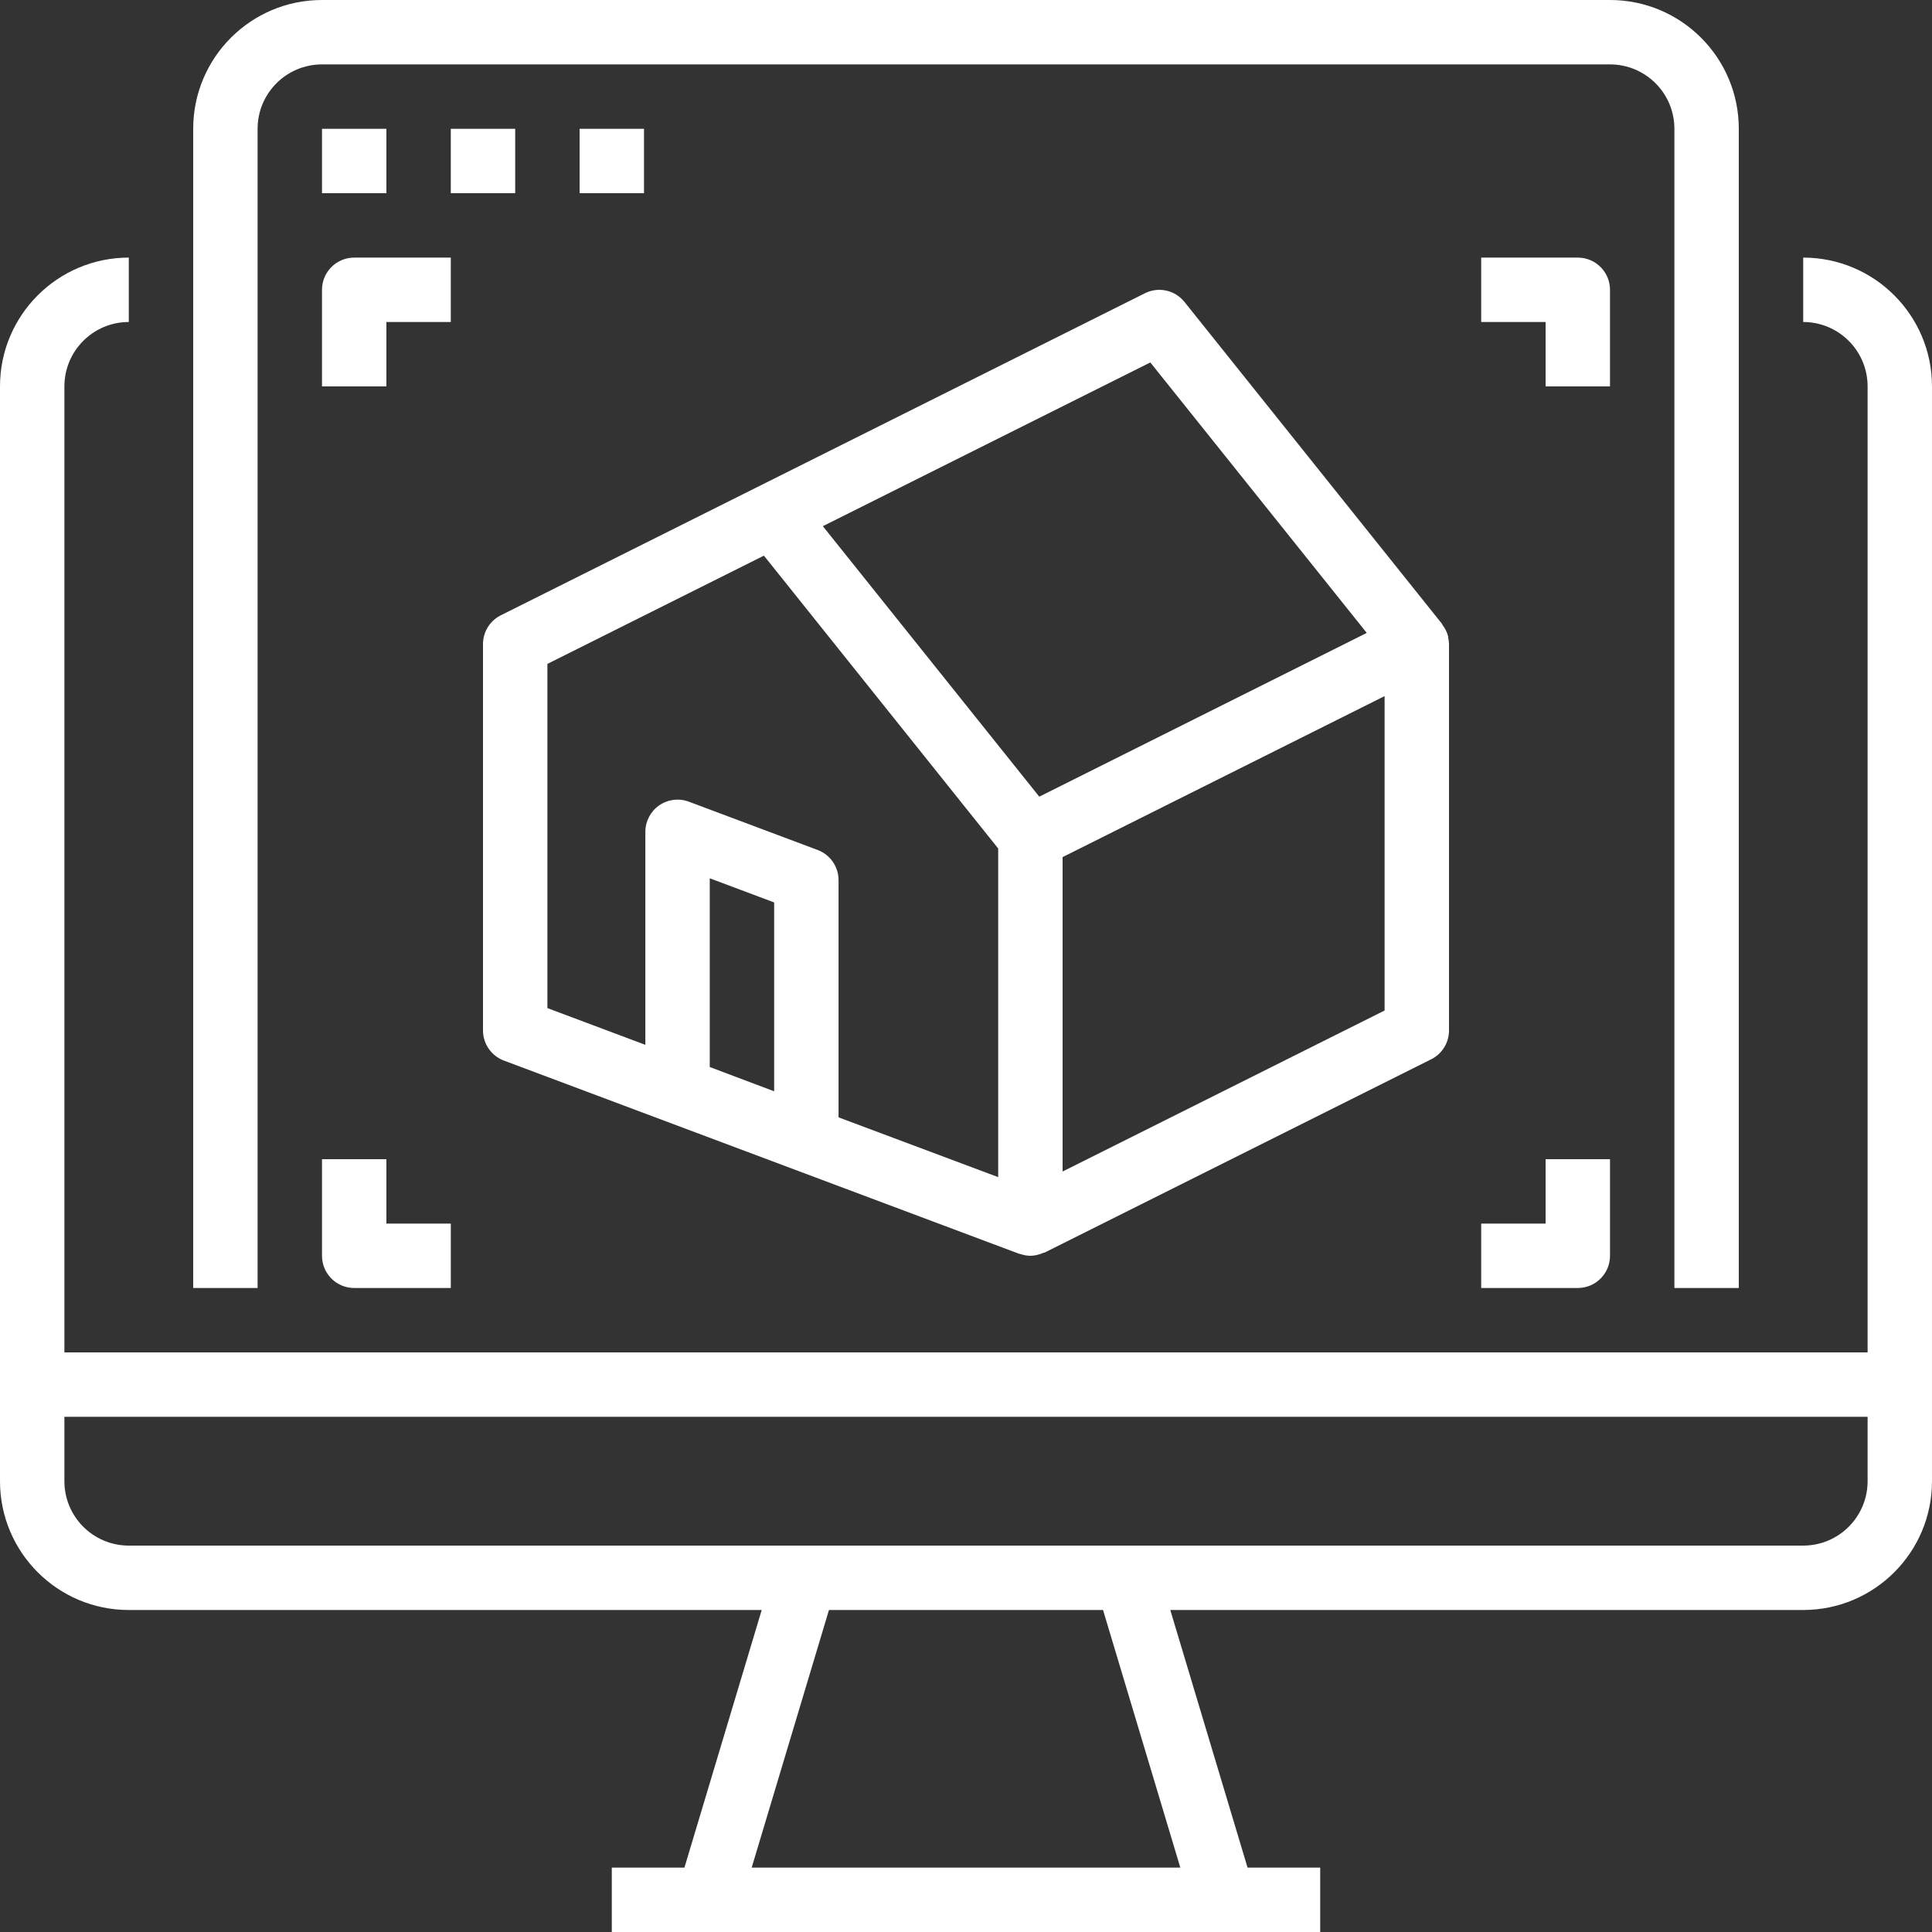 <svg xmlns="http://www.w3.org/2000/svg" xmlns:xlink="http://www.w3.org/1999/xlink" xmlns:svgjs="http://svgjs.dev/svgjs" height="300" viewBox="0 0 480 480" width="300"><rect x="0" y="0" width="480" height="480" fill="#333333" stroke="none"/><g transform="matrix(1,0,0,1,0,0)"><path d="m448 64v16c8.836 0 16 7.164 16 16v240h-448v-240c0-8.836 7.164-16 16-16v-16c-17.672 0-32 14.328-32 32v272c0 17.672 14.328 32 32 32h157.246l-19.199 64h-18.047v16h176v-16h-18.047l-19.199-64h157.246c17.672 0 32-14.328 32-32v-272c0-17.672-14.328-32-32-32zm-154.754 400h-106.492l19.199-64h68.094zm170.754-96c0 8.836-7.164 16-16 16h-416c-8.836 0-16-7.164-16-16v-16h448zm0 0" fill="#ffffffff" data-original-color="#000000ff" stroke="none"></path><path d="m64 32c0-8.836 7.164-16 16-16h320c8.836 0 16 7.164 16 16v288h16v-288c0-17.672-14.328-32-32-32h-320c-17.672 0-32 14.328-32 32v288h16zm0 0" fill="#ffffffff" data-original-color="#000000ff" stroke="none"></path><path d="m80 32h16v16h-16zm0 0" fill="#ffffffff" data-original-color="#000000ff" stroke="none"></path><path d="m112 32h16v16h-16zm0 0" fill="#ffffffff" data-original-color="#000000ff" stroke="none"></path><path d="m144 32h16v16h-16zm0 0" fill="#ffffffff" data-original-color="#000000ff" stroke="none"></path><path d="m125.191 263.496 128 48c.09 0 .191 0 .281.047.812.285 1.664.441 2.527.457 1.105-.023 2.195-.277 3.199-.742.129-.059.281 0 .41-.098l96-48c2.699-1.363 4.398-4.137 4.391-7.16v-96c-.012-.539-.082-1.074-.207-1.602 0-.086 0-.184 0-.27-.27-1.027-.738-1.988-1.379-2.832-.062-.082-.07-.191-.133-.281l-64-80c-2.355-2.945-6.449-3.848-9.824-2.16l-160 80c-2.723 1.344-4.445 4.109-4.457 7.145v96c-.004 3.336 2.066 6.324 5.191 7.496zm51.145 1.602v-46.891l16 6v46.922zm167.664-14.043-80 40v-78.109l80-40zm-58.207-161.008 53.773 67.199-81.359 40.684-53.773-67.203zm-149.793 74.898 53.793-26.898 58.207 72.762v81.648l-39.664-14.855v-58.938c0-3.336-2.07-6.316-5.191-7.488l-32-12c-2.457-.922-5.207-.578-7.363.914-2.156 1.496-3.445 3.949-3.445 6.574v52.922l-24.336-9.129zm0 0" fill="#ffffffff" data-original-color="#000000ff" stroke="none"></path><path d="m80 288v24c0 4.418 3.582 8 8 8h24v-16h-16v-16zm0 0" fill="#ffffffff" data-original-color="#000000ff" stroke="none"></path><path d="m112 64h-24c-4.418 0-8 3.582-8 8v24h16v-16h16zm0 0" fill="#ffffffff" data-original-color="#000000ff" stroke="none"></path><path d="m384 304h-16v16h24c4.418 0 8-3.582 8-8v-24h-16zm0 0" fill="#ffffffff" data-original-color="#000000ff" stroke="none"></path><path d="m400 72c0-4.418-3.582-8-8-8h-24v16h16v16h16zm0 0" fill="#ffffffff" data-original-color="#000000ff" stroke="none"></path></g></svg>